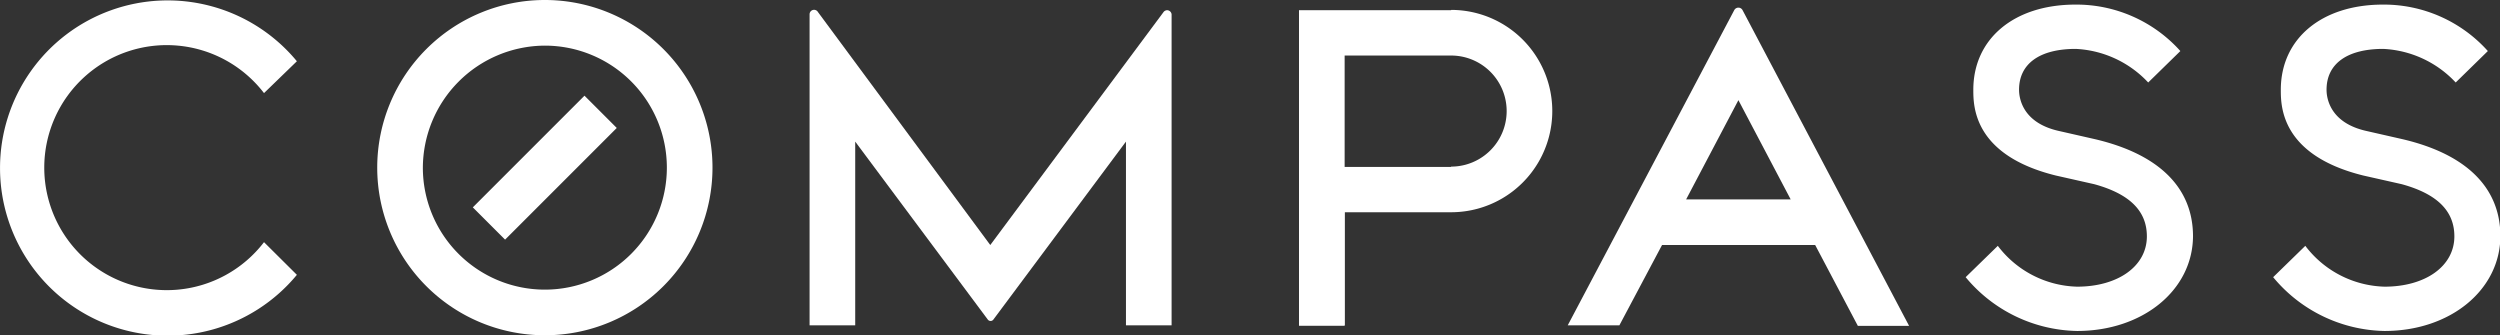 <svg xmlns="http://www.w3.org/2000/svg" viewBox="0 0 244.88 32.84"><rect x="0" y="0" width="244.88" height="32.84" fill="#333333" stroke="none"/><defs><style>.cls-1{fill:#fff;}</style></defs><g id="Layer_2" data-name="Layer 2"><g id="Layer_1-2" data-name="Layer 1"><path class="cls-1" d="M53.37,4.47a11.95,11.95,0,1,1-11.95,12,12,12,0,0,1,11.95-12m0-4.47A16.42,16.42,0,1,0,69.79,16.42,16.42,16.42,0,0,0,53.37,0Z"/><path class="cls-1" d="M114.33,1a.46.46,0,0,0-.38.21L97,24,80.12,1.18a.44.44,0,0,0-.82.23V31.87h4.47v-18l13,17.45a.34.34,0,0,0,.26.12h0a.34.34,0,0,0,.26-.12l13-17.45v18h4.47V1.41A.45.45,0,0,0,114.33,1Z"/><path class="cls-1" d="M131.71,20.79V31.87h-4.47V1"/><path class="cls-1" d="M142.14,1h-14.9v30.9h4.47V20.79h10.43a9.91,9.91,0,1,0,0-19.82Zm0,15.35H131.71V5.44h10.43a5.44,5.44,0,1,1,0,10.88Z"/><path class="cls-1" d="M25.86,23.72a12,12,0,1,1,0-14.6L29.08,6a16.42,16.42,0,1,0,0,20.92Z"/><path class="cls-1" d="M203.45,32.42a14.51,14.51,0,0,1-10.91-5.27l3.15-3.07a10.07,10.07,0,0,0,7.76,4c4,0,6.84-2,6.84-4.93,0-2.49-1.69-4.16-5.16-5.11l-3.77-.85c-8.07-2-8.07-6.81-8.07-8.4,0-5,4-8.34,10-8.34A13.68,13.68,0,0,1,213.57,5l-3.15,3.08a10.38,10.38,0,0,0-7.1-3.29c-3.53,0-5.55,1.45-5.55,4,0,.76.28,3.27,4,4.06l3.43.78c6.28,1.47,9.61,4.76,9.61,9.52C214.77,28.42,209.9,32.42,203.45,32.42Z"/><path class="cls-1" d="M233.57,32.42a14.49,14.49,0,0,1-10.91-5.27l3.15-3.07a10.07,10.07,0,0,0,7.76,4c4,0,6.84-2,6.84-4.93,0-2.49-1.69-4.16-5.16-5.11l-3.77-.85c-8.07-2-8.07-6.81-8.07-8.4,0-5,4-8.34,10-8.34A13.68,13.68,0,0,1,243.69,5l-3.15,3.08a10.38,10.38,0,0,0-7.1-3.29c-3.53,0-5.55,1.45-5.55,4,0,.76.28,3.27,4,4.06l3.43.78c6.28,1.47,9.6,4.76,9.6,9.52C244.88,28.42,240,32.42,233.57,32.42Z"/><rect class="cls-1" x="45.63" y="14.18" width="15.47" height="4.47" transform="translate(4.02 42.55) rotate(-45)"/><path class="cls-1" d="M170.69,1a.46.46,0,0,0-.82,0L153.56,31.87h5.06L162.8,24h15l4.18,7.92H187Zm-5.53,18.53,5.12-9.72,5.12,9.72Z"/></g></g></svg>
